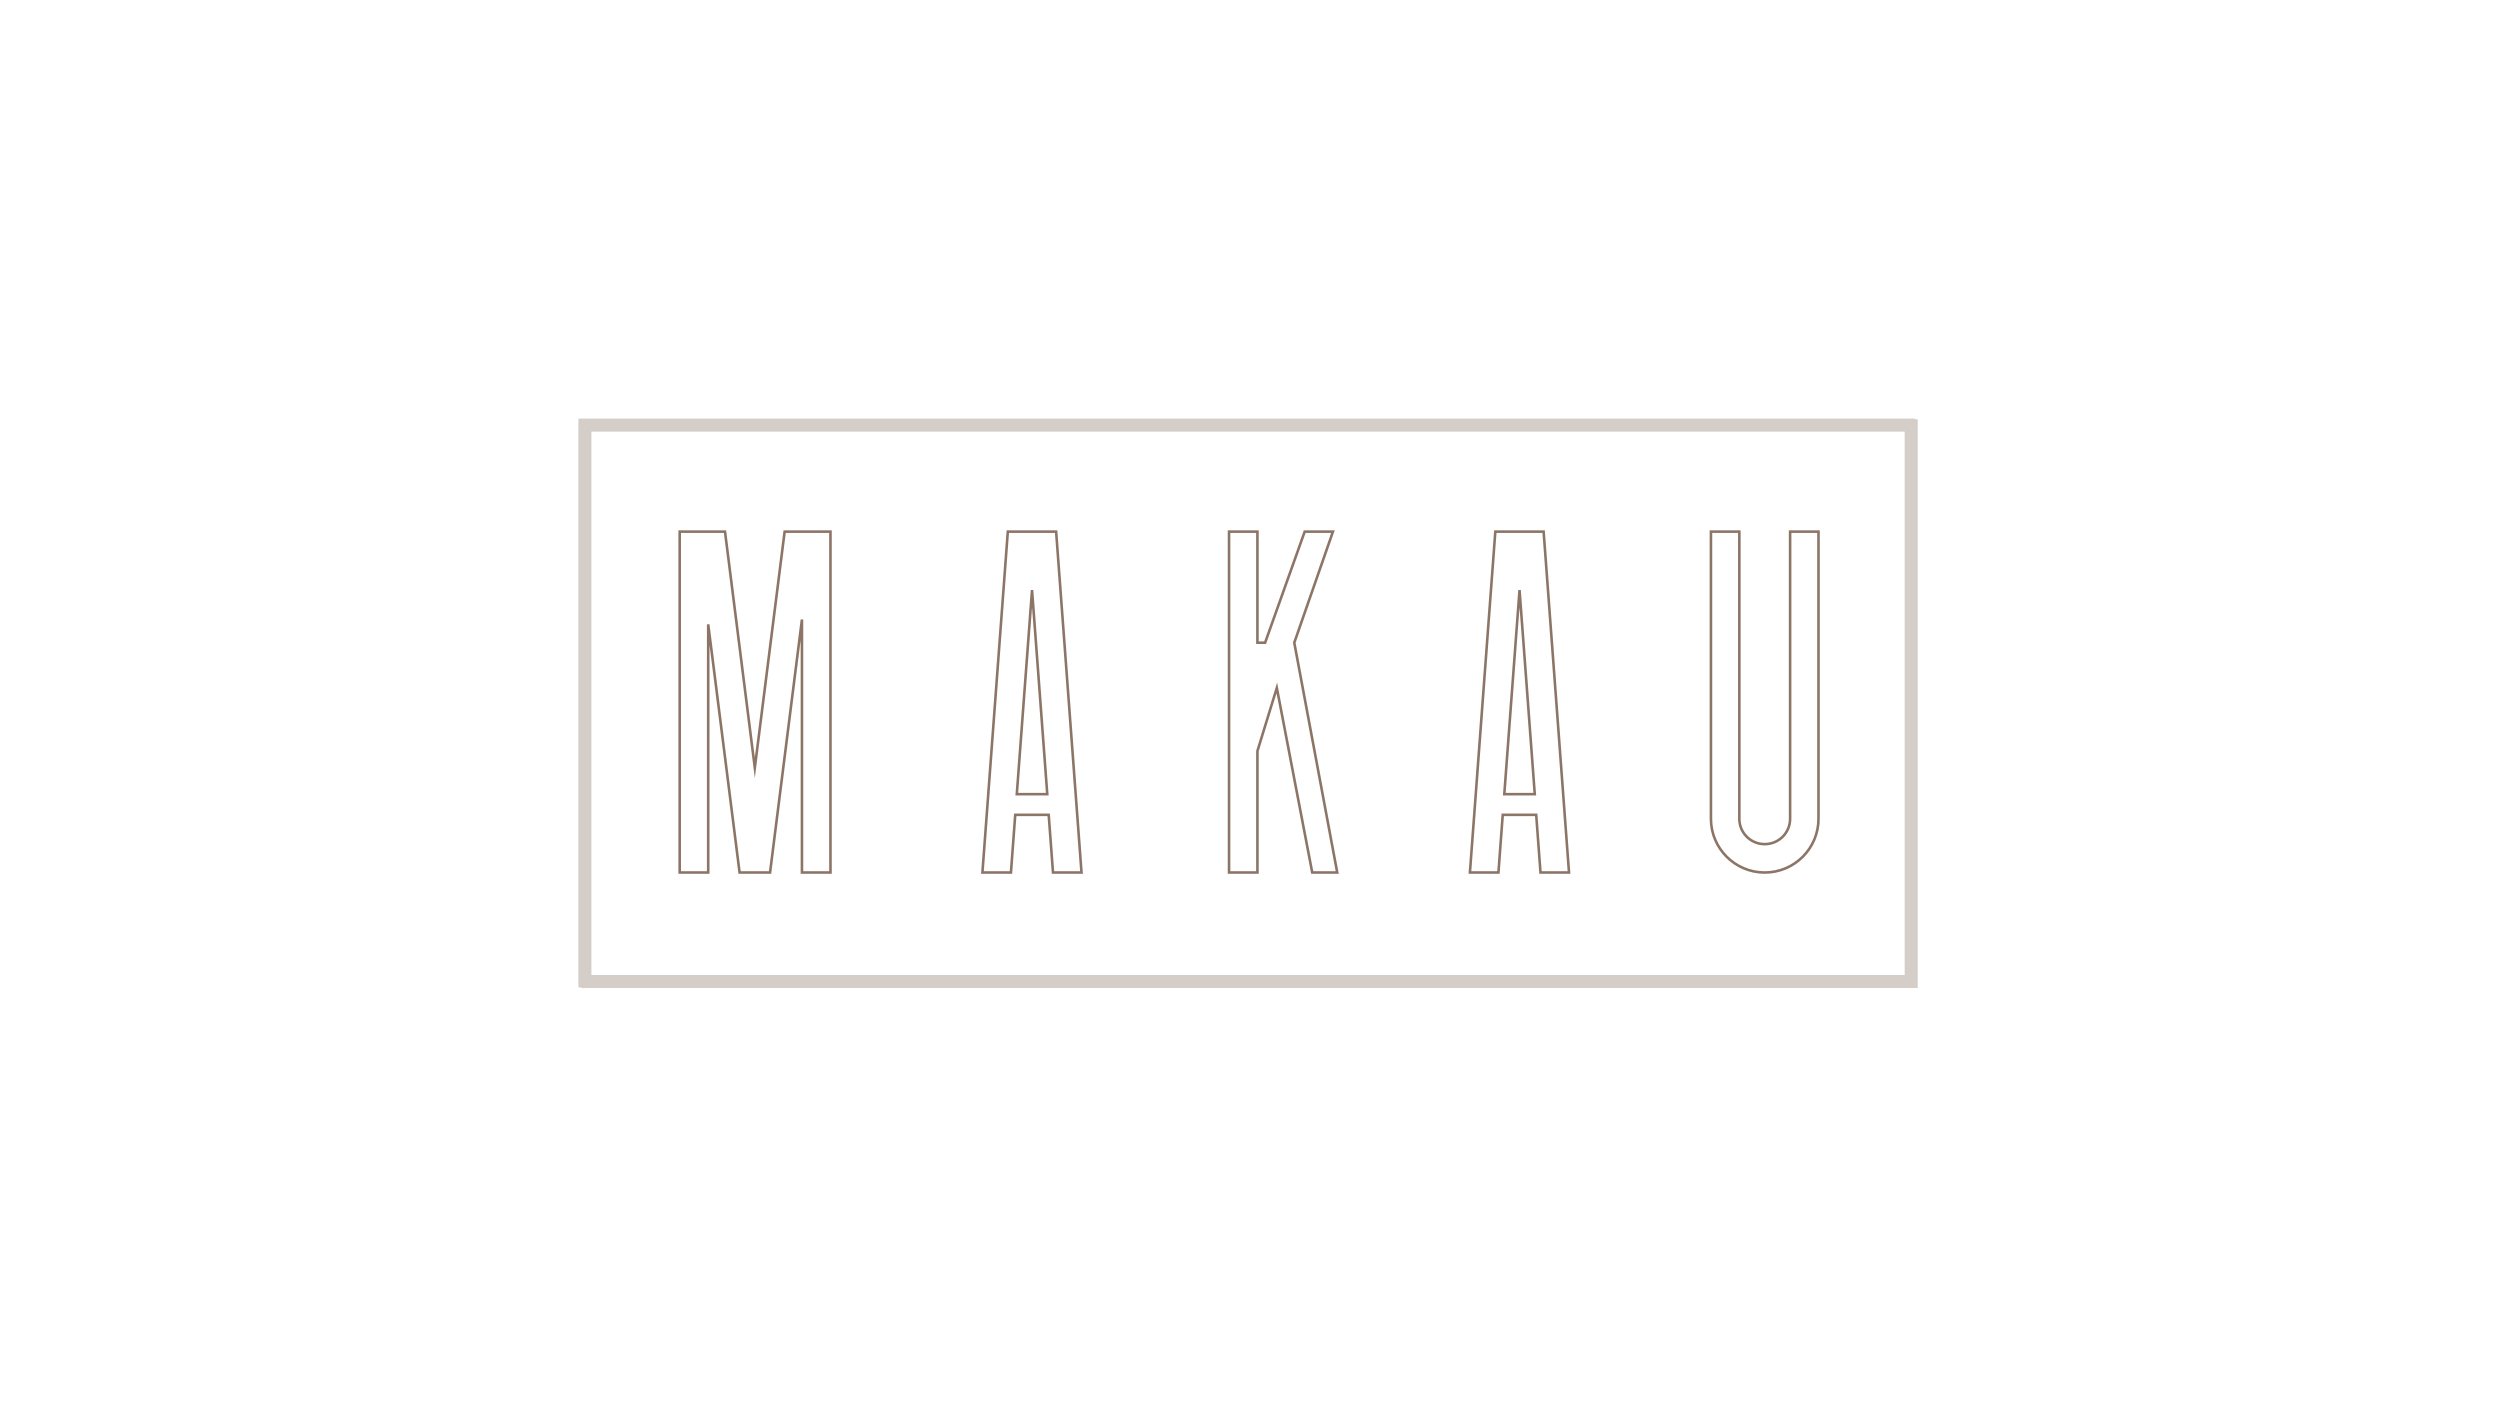 <?xml version="1.0" encoding="utf-8"?>
<!-- Generator: Adobe Illustrator 26.0.1, SVG Export Plug-In . SVG Version: 6.00 Build 0)  -->
<svg version="1.1" baseProfile="tiny" id="Layer_1" xmlns="http://www.w3.org/2000/svg" xmlns:xlink="http://www.w3.org/1999/xlink"
	 x="0px" y="0px" viewBox="0 0 1920 1080" overflow="visible" xml:space="preserve">
<g>
	<path fill="none" stroke="#8C7567" stroke-width="2" stroke-miterlimit="10" d="M1374.8,408.3v220.5c0,10.8-8.7,19.5-19.5,19.5h0
		c-10.8,0-19.5-8.7-19.5-19.5V408.3H1314v220.5c0,22.8,18.5,41.3,41.3,41.3h0c22.8,0,41.3-18.5,41.3-41.3V408.3H1374.8z"/>
	<polygon fill="none" stroke="#8C7567" stroke-width="2" stroke-miterlimit="10" points="615.9,408.3 602.6,408.3 579.7,589.6 
		556.8,408.3 543.9,408.3 534.9,408.3 522,408.3 522,670.1 543.9,670.1 543.9,479.5 568,670.1 569.5,670.1 589.8,670.1 591.4,670.1 
		615.9,475.8 615.9,670.1 637.8,670.1 637.8,408.3 624.4,408.3 	"/>
	<path fill="none" stroke="#8C7567" stroke-width="2" stroke-miterlimit="10" d="M795.9,408.3h-6.7H774l-19.5,261.8h21.9l3.3-44.3
		h25.7l3.3,44.3h21.9l-19.5-261.8H795.9z M780.9,609.9l11.7-156.7l11.7,156.7H780.9z"/>
	<path fill="none" stroke="#8C7567" stroke-width="2" stroke-miterlimit="10" d="M1170.3,408.3h-6.7h-15.2l-19.5,261.8h21.9
		l3.3-44.3h25.7l3.3,44.3h21.9l-19.5-261.8H1170.3z M1155.3,609.9l11.7-156.7l11.7,156.7H1155.3z"/>
	<polygon fill="none" stroke="#8C7567" stroke-width="2" stroke-miterlimit="10" points="1023.7,408.3 1002,408.3 971.6,493.6 
		965.7,493.6 965.7,408.3 943.9,408.3 943.9,670.1 965.7,670.1 965.7,576.8 980.6,528.3 1007.8,670.1 1027,670.1 994,493.6 	"/>
</g>
<polyline fill="none" stroke="#D4CDC8" stroke-width="10" stroke-miterlimit="10" points="449.2,758.3 449.2,326.5 1470.6,326.5 "/>
<polyline fill="none" stroke="#D4CDC8" stroke-width="10" stroke-miterlimit="10" points="1467.8,322 1467.8,753.8 446.4,753.8 "/>
</svg>
